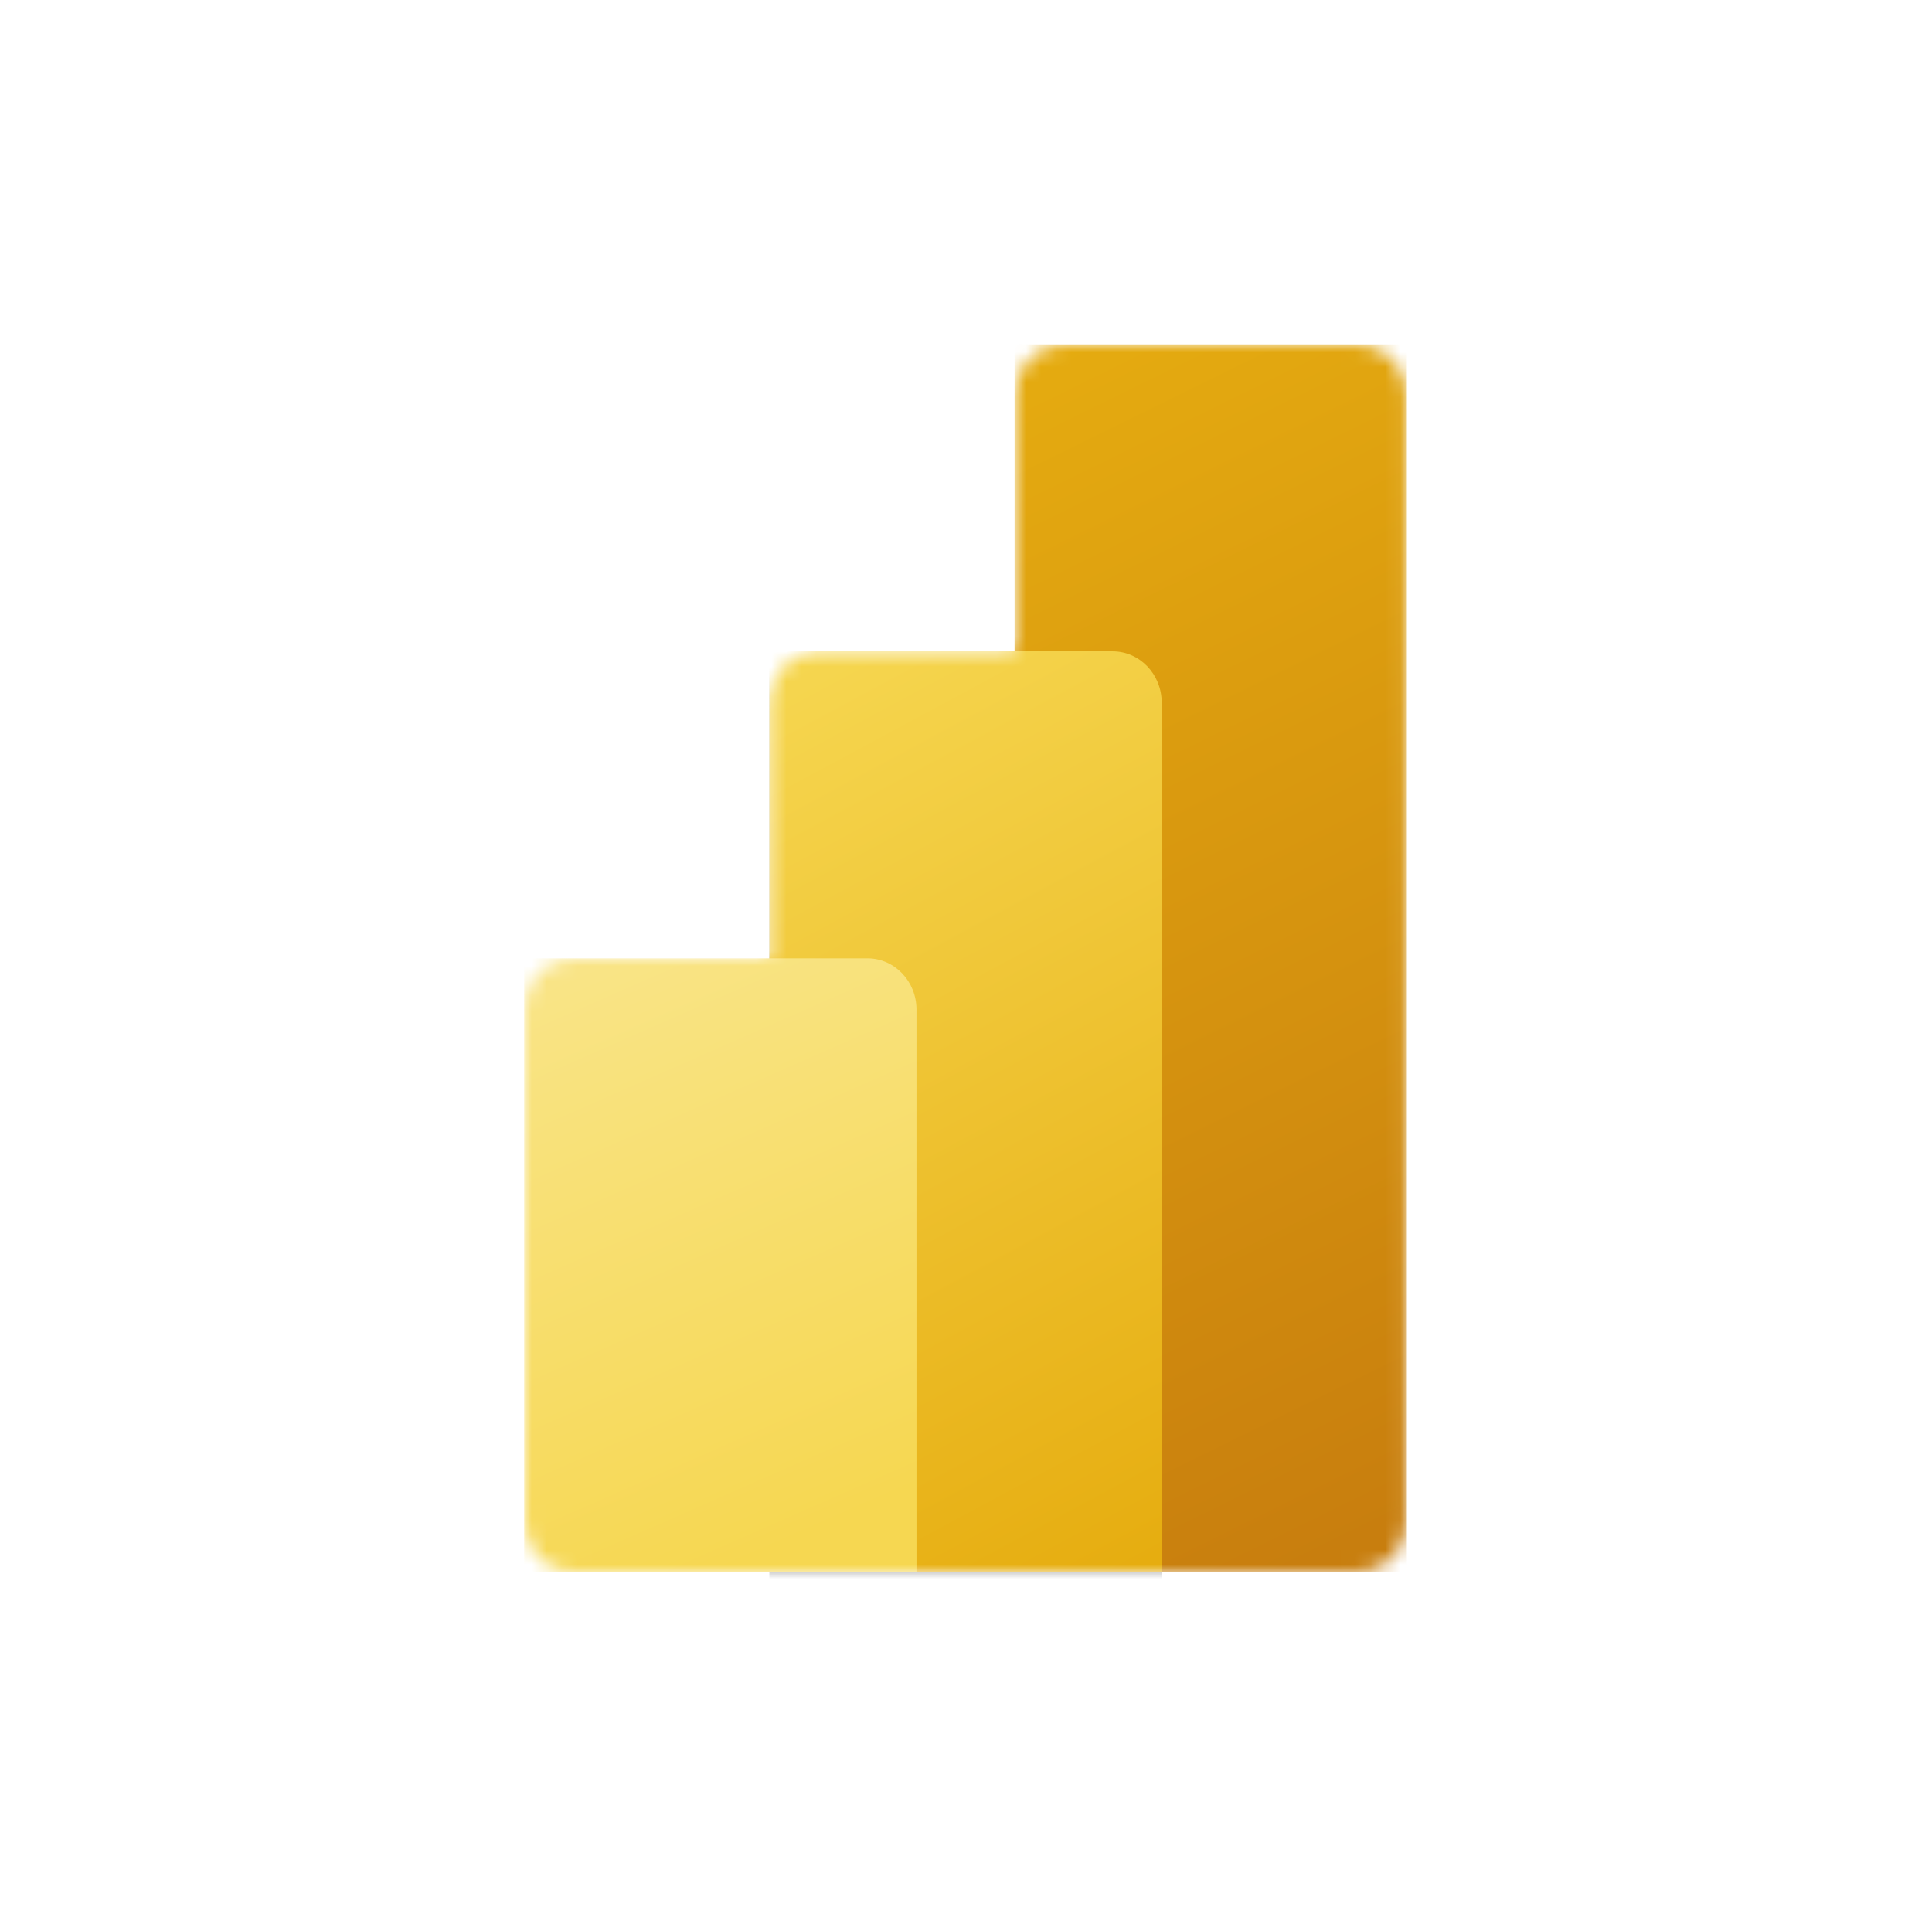 <svg width="129" height="128" viewBox="0 0 129 128" fill="none" xmlns="http://www.w3.org/2000/svg">
<g clip-path="url(#clip0_311_3336)">
<mask id="mask0_311_3336" style="mask-type:luminance" maskUnits="userSpaceOnUse" x="0" y="0" width="129" height="128">
<path d="M129 0H0V128H129V0Z" fill="white"/>
</mask>
<g mask="url(#mask0_311_3336)">
<mask id="mask1_311_3336" style="mask-type:luminance" maskUnits="userSpaceOnUse" x="35" y="23" width="59" height="82">
<path d="M67.743 26.417C67.743 24.53 69.209 23 71.017 23H90.663C92.472 23 93.938 24.53 93.938 26.417V101.583C93.938 103.47 92.472 105 90.663 105H38.274C36.466 105 35 103.47 35 101.583V67.417C35 65.53 36.466 64 38.274 64H51.372V46.917C51.372 45.03 52.838 43.5 54.646 43.5H67.743V26.417Z" fill="white"/>
</mask>
<g mask="url(#mask1_311_3336)">
<path d="M93.938 23V105H67.743V23H93.938Z" fill="url(#paint0_linear_311_3336)"/>
<g filter="url(#filter0_f_311_3336)">
<path d="M77.566 47.258V105.342H51.371V43.842H74.292C76.1 43.842 77.566 45.371 77.566 47.258Z" fill="black" fill-opacity="0.2"/>
</g>
<g filter="url(#filter1_f_311_3336)">
<path d="M77.566 48.625V106.708H51.371V45.208H74.292C76.1 45.208 77.566 46.738 77.566 48.625Z" fill="black" fill-opacity="0.18"/>
</g>
<path d="M77.566 46.917V105H51.371V43.5H74.292C76.1 43.5 77.566 45.03 77.566 46.917Z" fill="url(#paint1_linear_311_3336)"/>
<path d="M35 64V105H61.194V67.417C61.194 65.53 59.728 64 57.92 64H35Z" fill="url(#paint2_linear_311_3336)"/>
</g>
</g>
</g>
<defs>
<filter id="filter0_f_311_3336" x="50.572" y="43.042" width="27.794" height="63.1" filterUnits="userSpaceOnUse" color-interpolation-filters="sRGB">
<feFlood flood-opacity="0" result="BackgroundImageFix"/>
<feBlend mode="normal" in="SourceGraphic" in2="BackgroundImageFix" result="shape"/>
<feGaussianBlur stdDeviation="0.4" result="effect1_foregroundBlur_311_3336"/>
</filter>
<filter id="filter1_f_311_3336" x="43.371" y="37.208" width="42.194" height="77.5" filterUnits="userSpaceOnUse" color-interpolation-filters="sRGB">
<feFlood flood-opacity="0" result="BackgroundImageFix"/>
<feBlend mode="normal" in="SourceGraphic" in2="BackgroundImageFix" result="shape"/>
<feGaussianBlur stdDeviation="4" result="effect1_foregroundBlur_311_3336"/>
</filter>
<linearGradient id="paint0_linear_311_3336" x1="63.377" y1="23" x2="100.39" y2="98.186" gradientUnits="userSpaceOnUse">
<stop stop-color="#E6AD10"/>
<stop offset="1" stop-color="#C87E0E"/>
</linearGradient>
<linearGradient id="paint1_linear_311_3336" x1="51.369" y1="43.5" x2="82.421" y2="101.212" gradientUnits="userSpaceOnUse">
<stop stop-color="#F6D751"/>
<stop offset="1" stop-color="#E6AD10"/>
</linearGradient>
<linearGradient id="paint2_linear_311_3336" x1="34.998" y1="64" x2="52.246" y2="103.174" gradientUnits="userSpaceOnUse">
<stop stop-color="#F9E589"/>
<stop offset="1" stop-color="#F6D751"/>
</linearGradient>
<clipPath id="clip0_311_3336">
<rect width="129" height="128" fill="white"/>
</clipPath>
</defs>
</svg>
